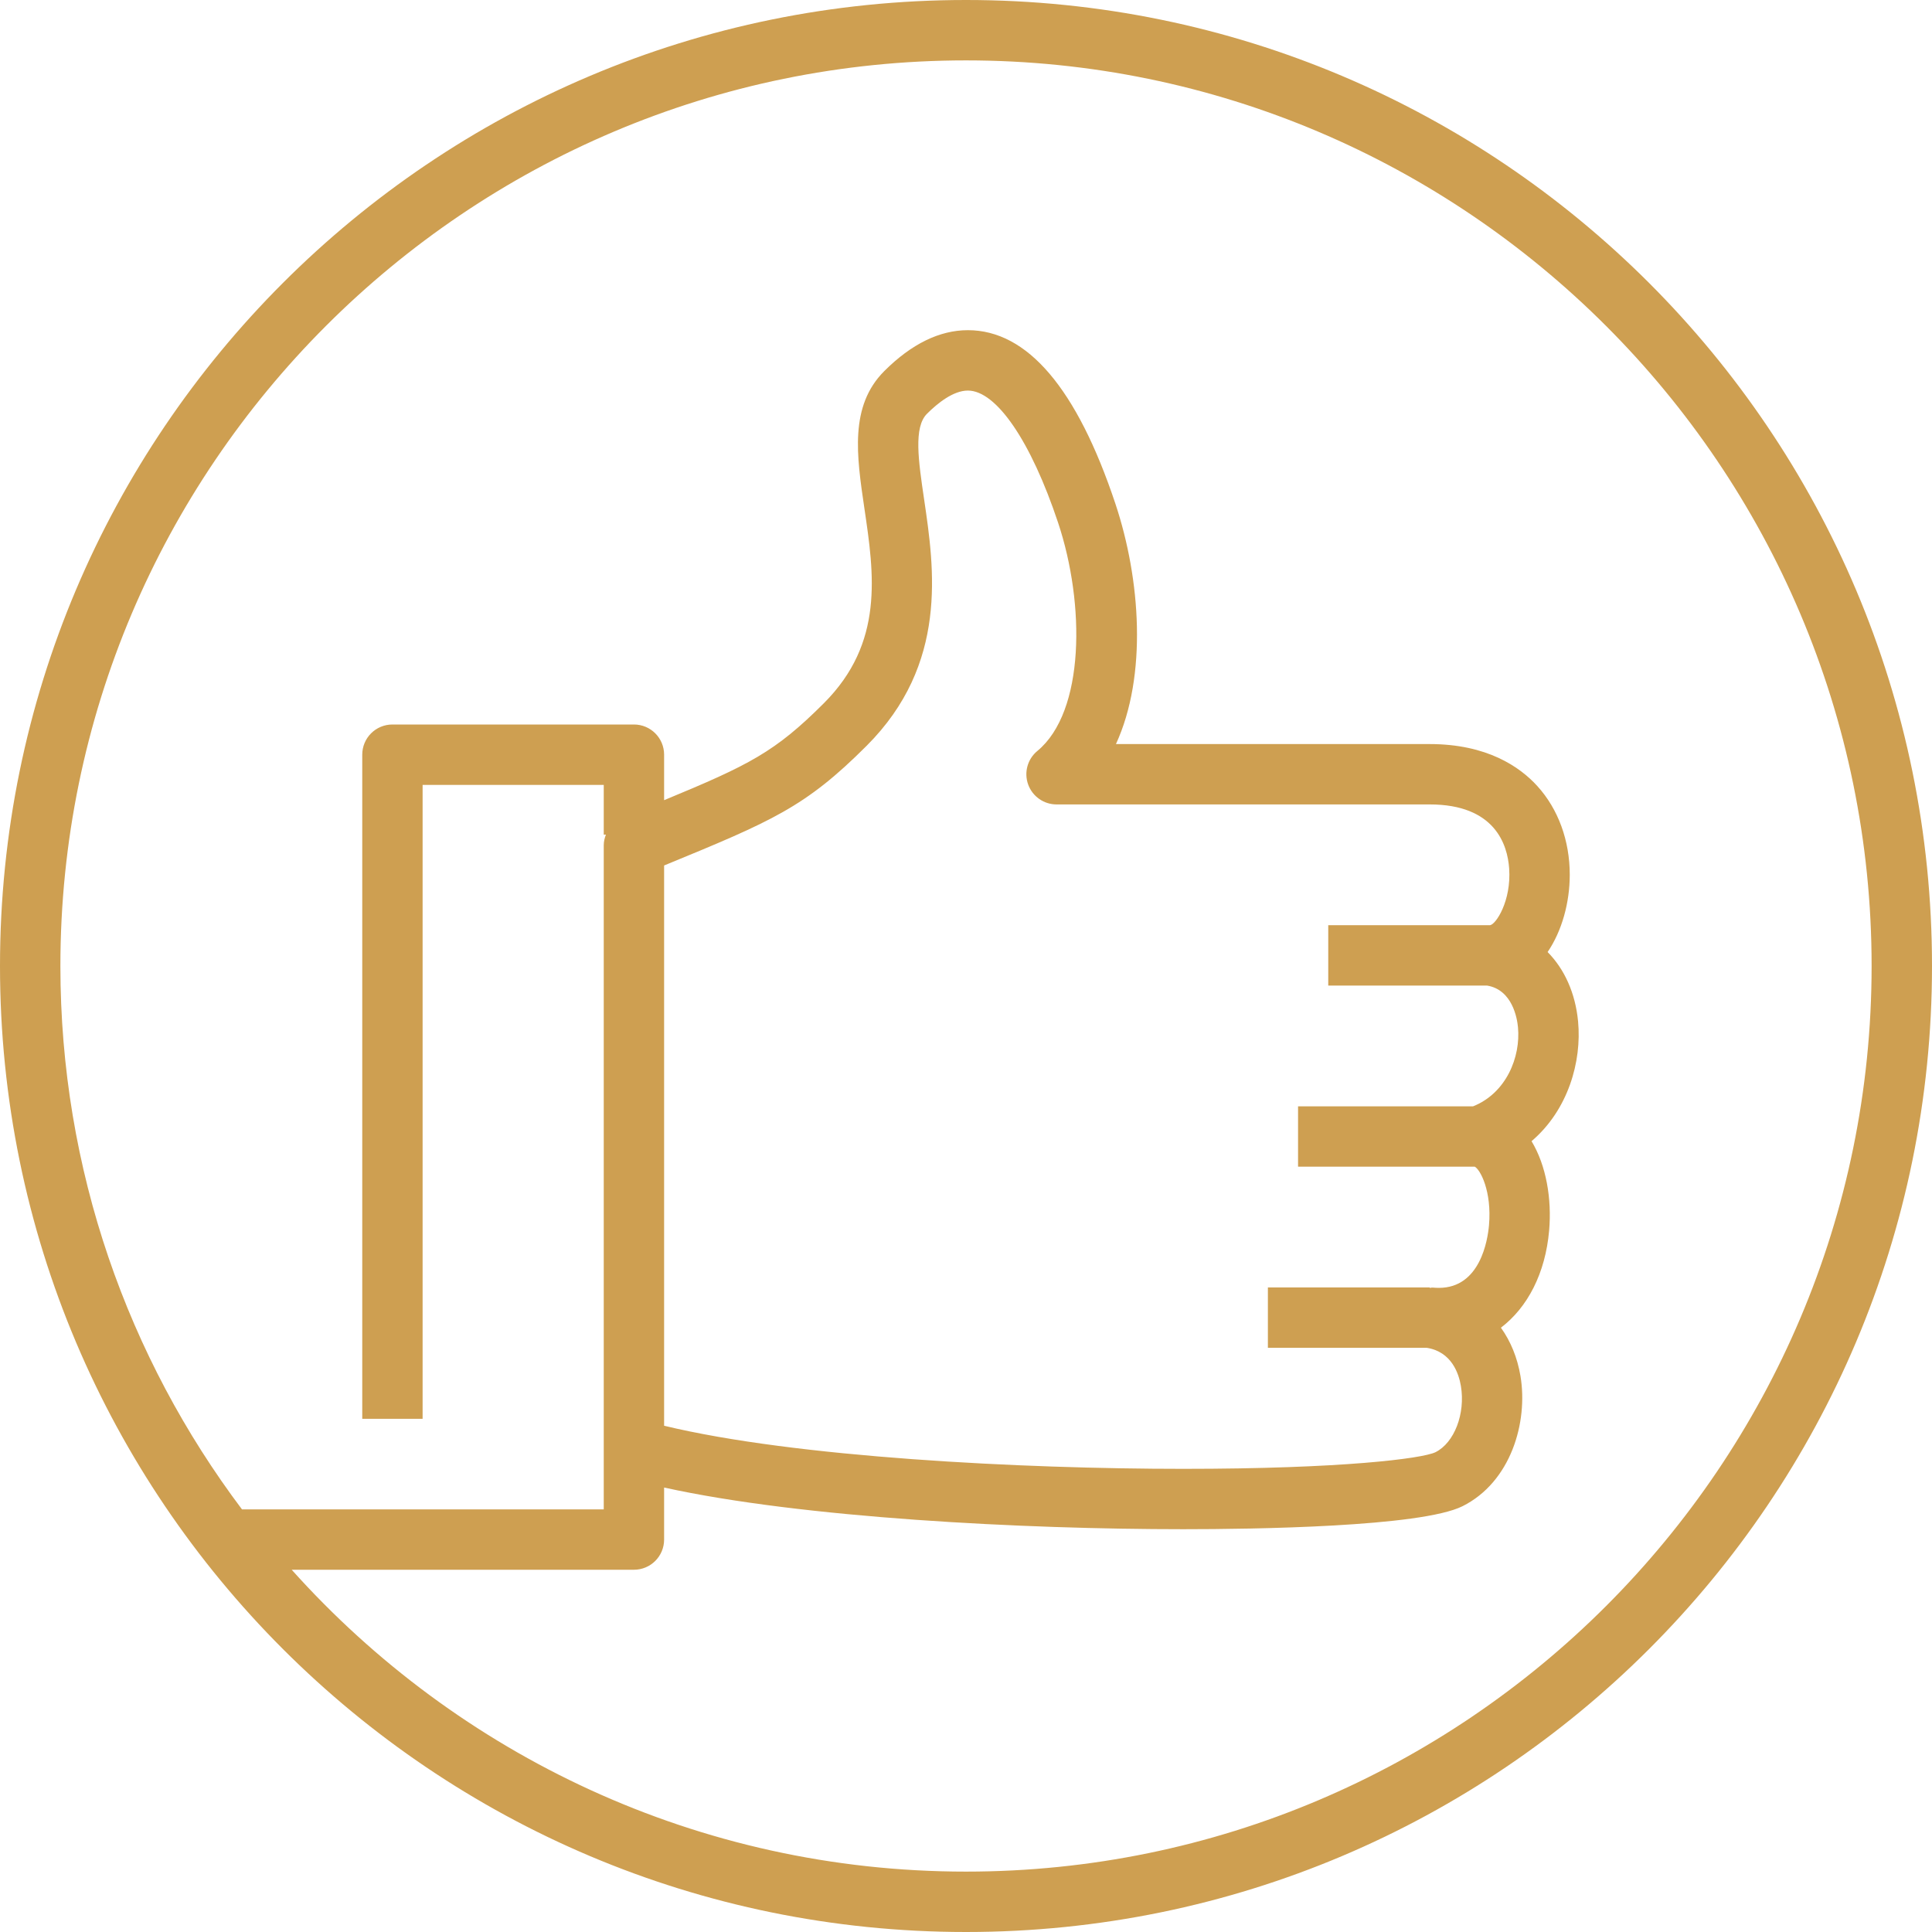 <?xml version="1.0" encoding="UTF-8" standalone="no"?>
<svg width="70px" height="70px" viewBox="0 0 70 70" version="1.1" xmlns="http://www.w3.org/2000/svg" xmlns:xlink="http://www.w3.org/1999/xlink">
    <!-- Generator: Sketch 50.2 (55047) - http://www.bohemiancoding.com/sketch -->
    <title>Icon_4</title>
    <desc>Created with Sketch.</desc>
    <defs></defs>
    <g id="UI" stroke="none" stroke-width="1" fill="none" fill-rule="evenodd">
        <g id="01-Inicio" transform="translate(-1015, -1165)" fill="#CE9F51">
            <g id="Stacked-Group-3" transform="translate(300, 1165)">
                <g id="Stacked-Group-3-Copy-3" transform="translate(660, 0)">
                    <g id="Icon_4" transform="translate(55, 0)">
                        <path d="M33.483,18.096 C33.276,16.694 33.096,15.481 33.586,14.992 C33.97,14.609 34.538,14.151 35.068,14.151 C36.1,14.151 37.353,15.985 38.337,18.939 C39.32,21.89 39.308,25.788 37.586,27.208 C37.229,27.501 37.096,27.987 37.251,28.421 C37.407,28.856 37.82,29.146 38.281,29.146 L51.801,29.146 C54.165,29.146 54.619,30.601 54.68,31.467 C54.761,32.644 54.2,33.491 53.989,33.521 L48.125,33.521 L48.125,35.709 L53.878,35.709 C54.797,35.859 54.97,36.898 54.999,37.216 C55.102,38.304 54.57,39.606 53.373,40.084 L47.031,40.084 L47.031,42.271 L53.432,42.271 C53.627,42.367 54.057,43.153 53.949,44.394 C53.902,44.926 53.634,46.662 52.133,46.662 C52.058,46.662 51.984,46.658 51.907,46.651 C51.87,46.648 51.837,46.662 51.801,46.663 L51.801,46.646 L45.938,46.646 L45.938,48.834 L51.696,48.834 C52.59,48.976 52.854,49.758 52.931,50.217 C53.099,51.22 52.694,52.274 52.01,52.616 C51.529,52.848 48.622,53.219 42.873,53.219 C37.028,53.219 28.808,52.804 24.062,51.657 L24.062,31.358 C27.976,29.749 29.175,29.247 31.398,27.023 C34.363,24.059 33.854,20.613 33.483,18.096 M35,67.812 C25.304,67.812 16.581,63.583 10.569,56.875 L22.969,56.875 C23.573,56.875 24.062,56.386 24.062,55.781 L24.062,53.896 C29.073,55.001 37.112,55.406 42.873,55.406 C45.413,55.406 51.484,55.324 52.989,54.573 C54.739,53.698 55.37,51.539 55.09,49.858 C54.977,49.188 54.733,48.595 54.381,48.105 C55.349,47.369 55.993,46.131 56.128,44.585 C56.229,43.436 56.022,42.226 55.491,41.347 C56.815,40.219 57.315,38.465 57.177,37.01 C57.08,35.983 56.684,35.113 56.073,34.494 C56.592,33.731 56.875,32.703 56.875,31.694 C56.875,30.455 56.458,29.314 55.7,28.48 C55.07,27.786 53.881,26.959 51.801,26.959 L40.433,26.959 C41.573,24.479 41.325,20.988 40.412,18.248 C39.022,14.078 37.225,11.963 35.068,11.963 C34.042,11.963 33.023,12.462 32.039,13.445 C30.772,14.712 31.037,16.511 31.318,18.415 C31.673,20.812 32.038,23.29 29.852,25.477 C28.085,27.243 27.162,27.71 24.062,28.992 L24.062,27.344 C24.062,26.739 23.573,26.25 22.969,26.25 L14.219,26.25 C13.614,26.25 13.125,26.739 13.125,27.344 L13.125,51.406 L15.312,51.406 L15.312,28.438 L21.875,28.438 L21.875,30.24 L21.954,30.24 C21.907,30.361 21.875,30.489 21.875,30.625 L21.875,52.5 L21.875,54.688 L8.768,54.688 C4.639,49.2 2.188,42.381 2.188,35 C2.188,16.907 16.907,2.188 35,2.188 C53.093,2.188 67.812,16.907 67.812,35 C67.812,53.093 53.093,67.812 35,67.812 M35,0 C15.67,0 0,15.67 0,35 C0,54.33 15.67,70 35,70 C54.33,70 70,54.33 70,35 C70,15.67 54.33,0 35,0" id="Fill-1"></path>
                    </g>
                </g>
            </g>
        </g>
    </g>
</svg>
